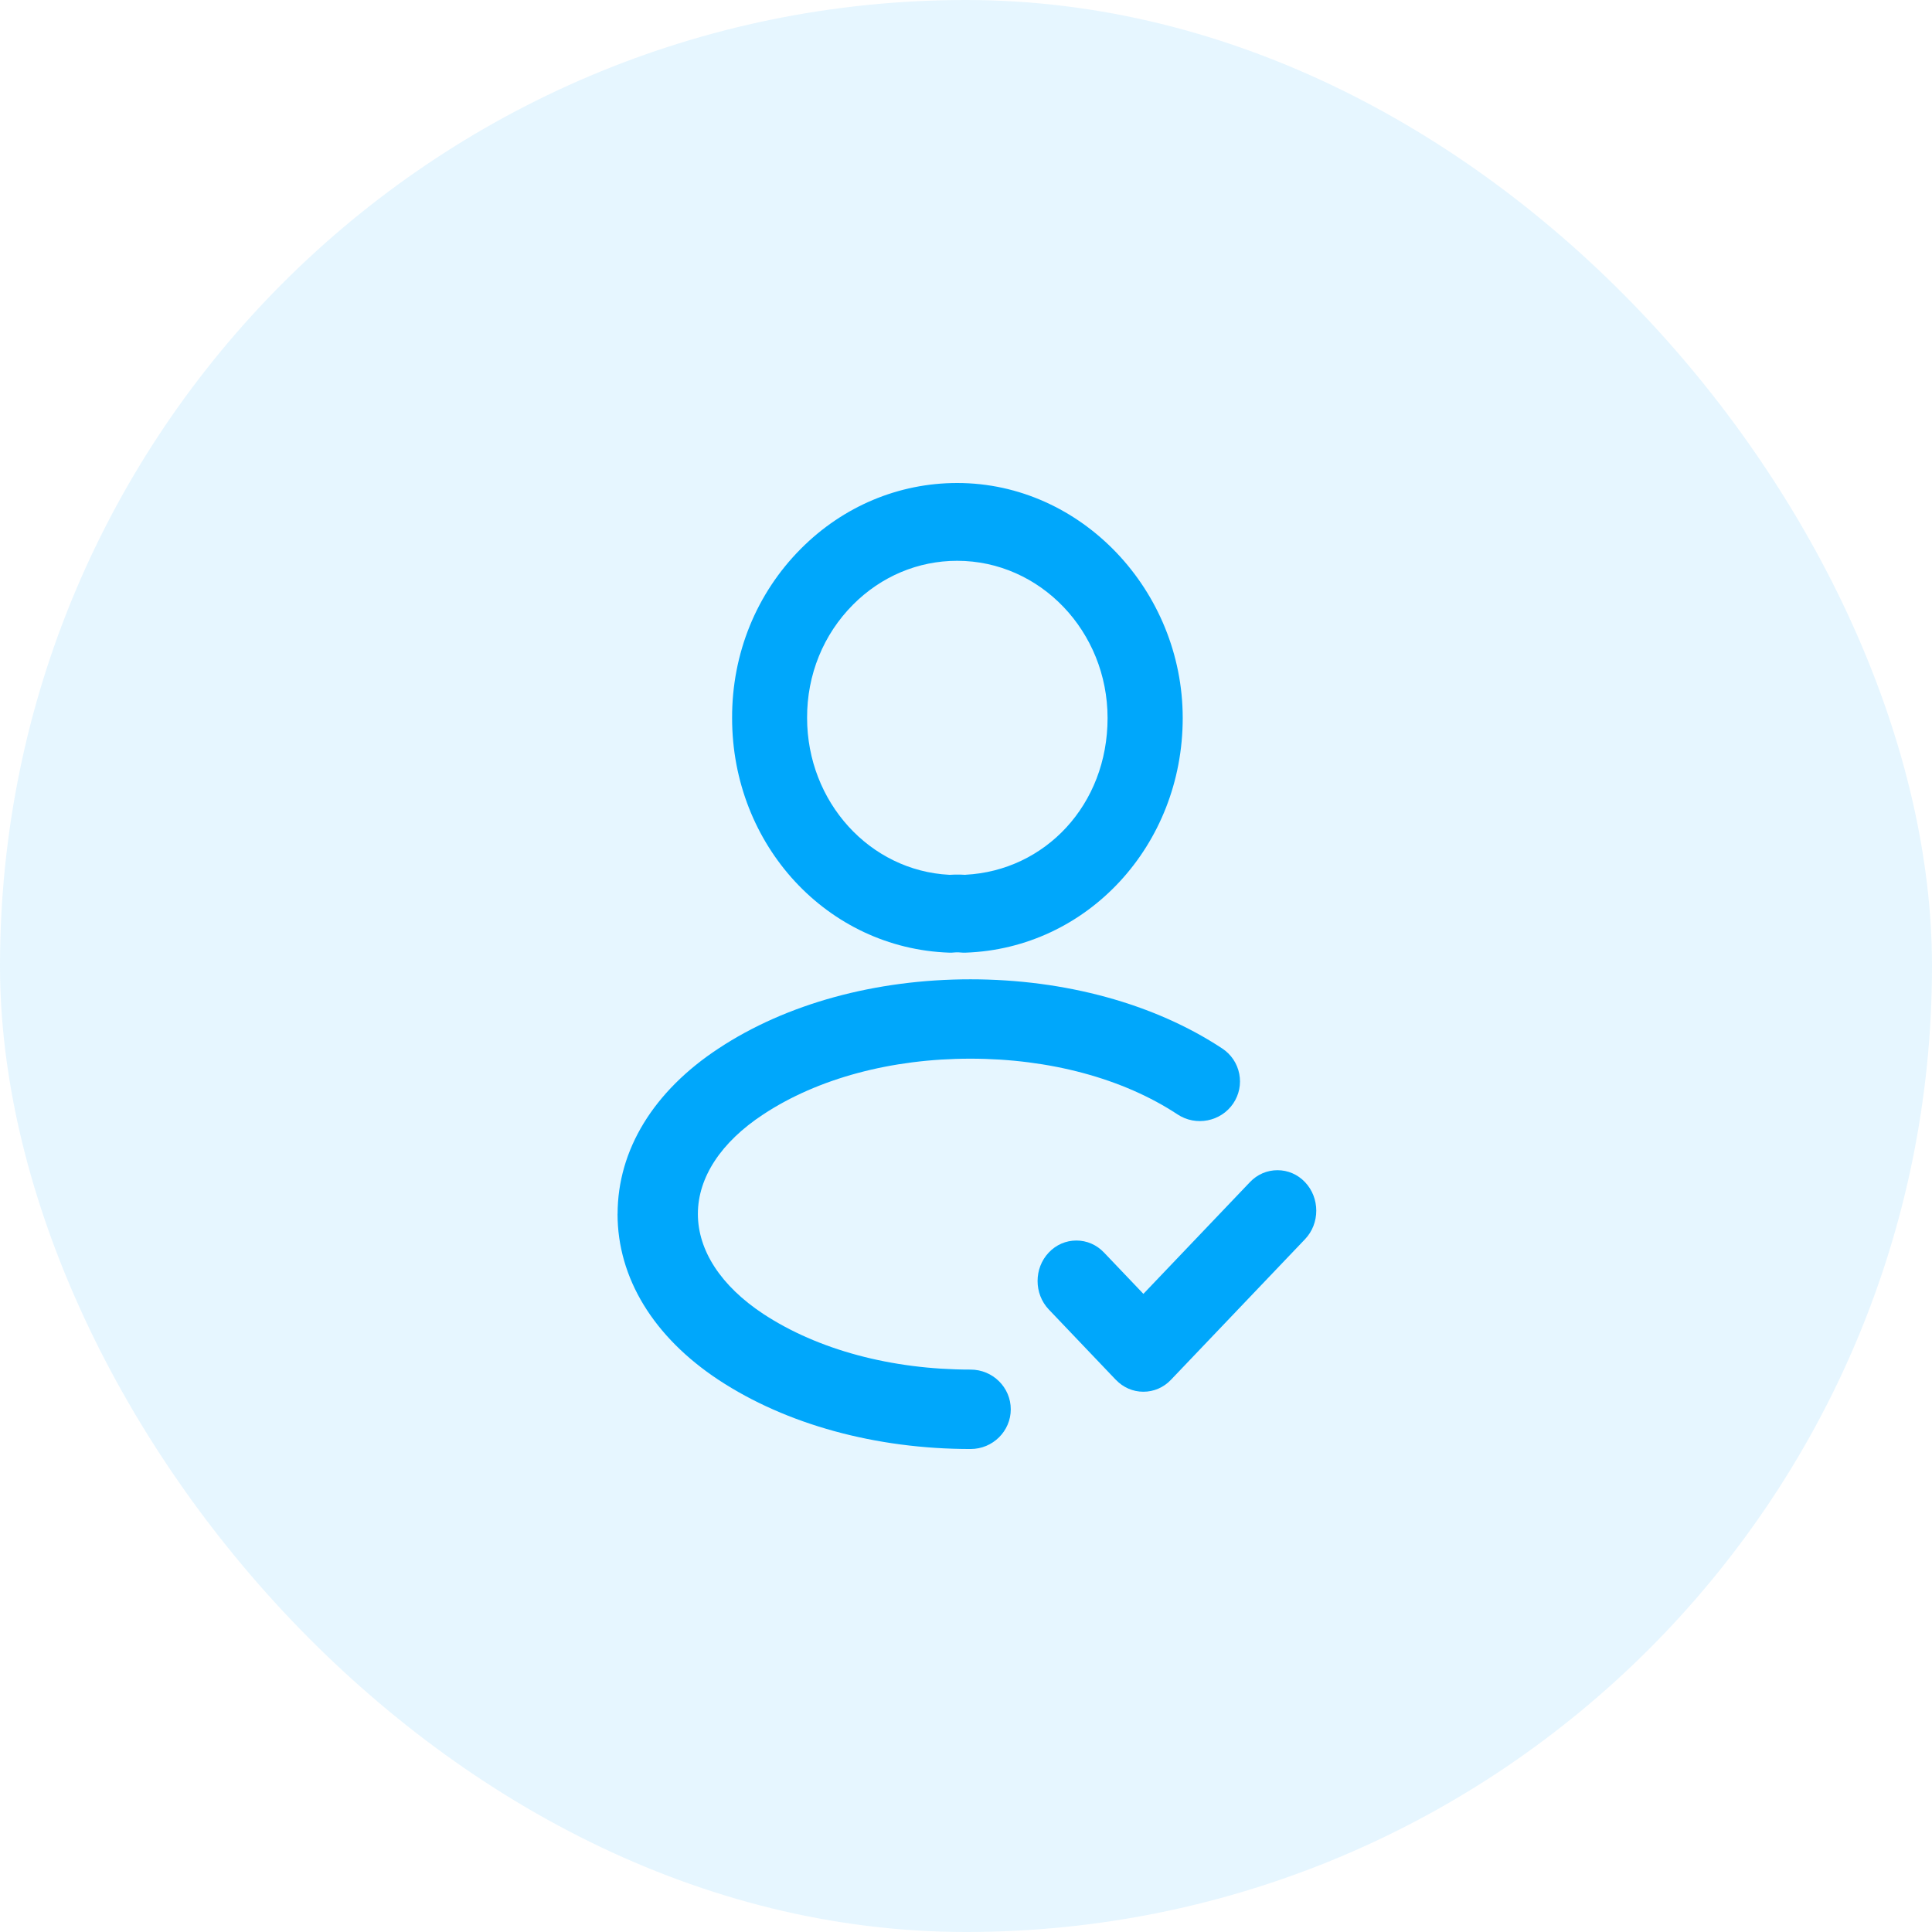 <svg width="560" height="560" viewBox="0 0 560 560" fill="none" xmlns="http://www.w3.org/2000/svg">
<rect opacity="0.1" width="560" height="560" rx="280" fill="#00A7FB"/>
<path d="M323.432 399.938C325.568 402.178 328.398 403.401 331.419 403.401C334.44 403.401 337.284 402.178 339.407 399.938L378.267 359.188C382.615 354.634 382.615 347.221 378.267 342.653C376.145 340.413 373.301 339.189 370.28 339.189C367.259 339.189 364.415 340.413 362.293 342.653L331.419 375.031L319.983 363.035C317.846 360.795 315.017 359.572 311.996 359.572C308.975 359.572 306.131 360.795 304.009 363.035C299.661 367.589 299.661 375.017 304.009 379.571L323.432 399.953V399.938Z" fill="#00A7FB"/>
<path d="M179 351.886C179 370.426 189.404 387.507 208.312 399.99C227.941 412.9 253.863 420.004 281.333 420.004C287.743 420.004 292.975 414.845 292.975 408.494C292.975 402.142 287.758 396.983 281.333 396.983C258.417 396.983 237.063 391.25 221.221 380.831C209.004 372.755 202.284 362.483 202.284 351.872C202.284 341.26 209.019 331.033 221.236 323.015C237.019 312.596 258.343 306.863 281.274 306.863C304.204 306.863 325.529 312.596 341.312 323.015C346.632 326.538 353.882 325.123 357.449 319.861C359.173 317.312 359.792 314.246 359.202 311.24C358.598 308.204 356.844 305.595 354.236 303.886C334.665 290.976 308.758 283.857 281.274 283.857C253.79 283.857 227.882 290.961 208.327 303.871C189.419 316.28 179.015 333.332 179.015 351.872L179 351.886Z" fill="#00A7FB"/>
<path d="M277.444 140C260.467 140 244.389 146.765 232.172 159.026C219.233 172.01 212.145 189.459 212.203 208.147C212.203 245.035 239.85 274.893 275.115 276.131H275.483C275.808 276.131 276.147 276.131 276.471 276.087C277.488 275.984 278.298 276.058 278.446 276.087C278.932 276.131 279.418 276.161 279.904 276.131C315.185 274.893 342.816 245.02 342.816 208.132C342.816 171.244 313.49 140 277.458 140H277.444ZM279.845 253.568H279.757H279.669C278.298 253.48 276.795 253.48 275.351 253.568H275.263H275.174C252.052 252.389 233.955 232.42 233.94 208.088C233.896 195.59 238.627 183.918 247.277 175.238C255.427 167.058 266.126 162.549 277.429 162.549C301.479 162.549 321.035 182.99 321.035 208.132C321.035 233.274 302.938 252.36 279.831 253.553L279.845 253.568Z" fill="#00A7FB"/>
</svg>
